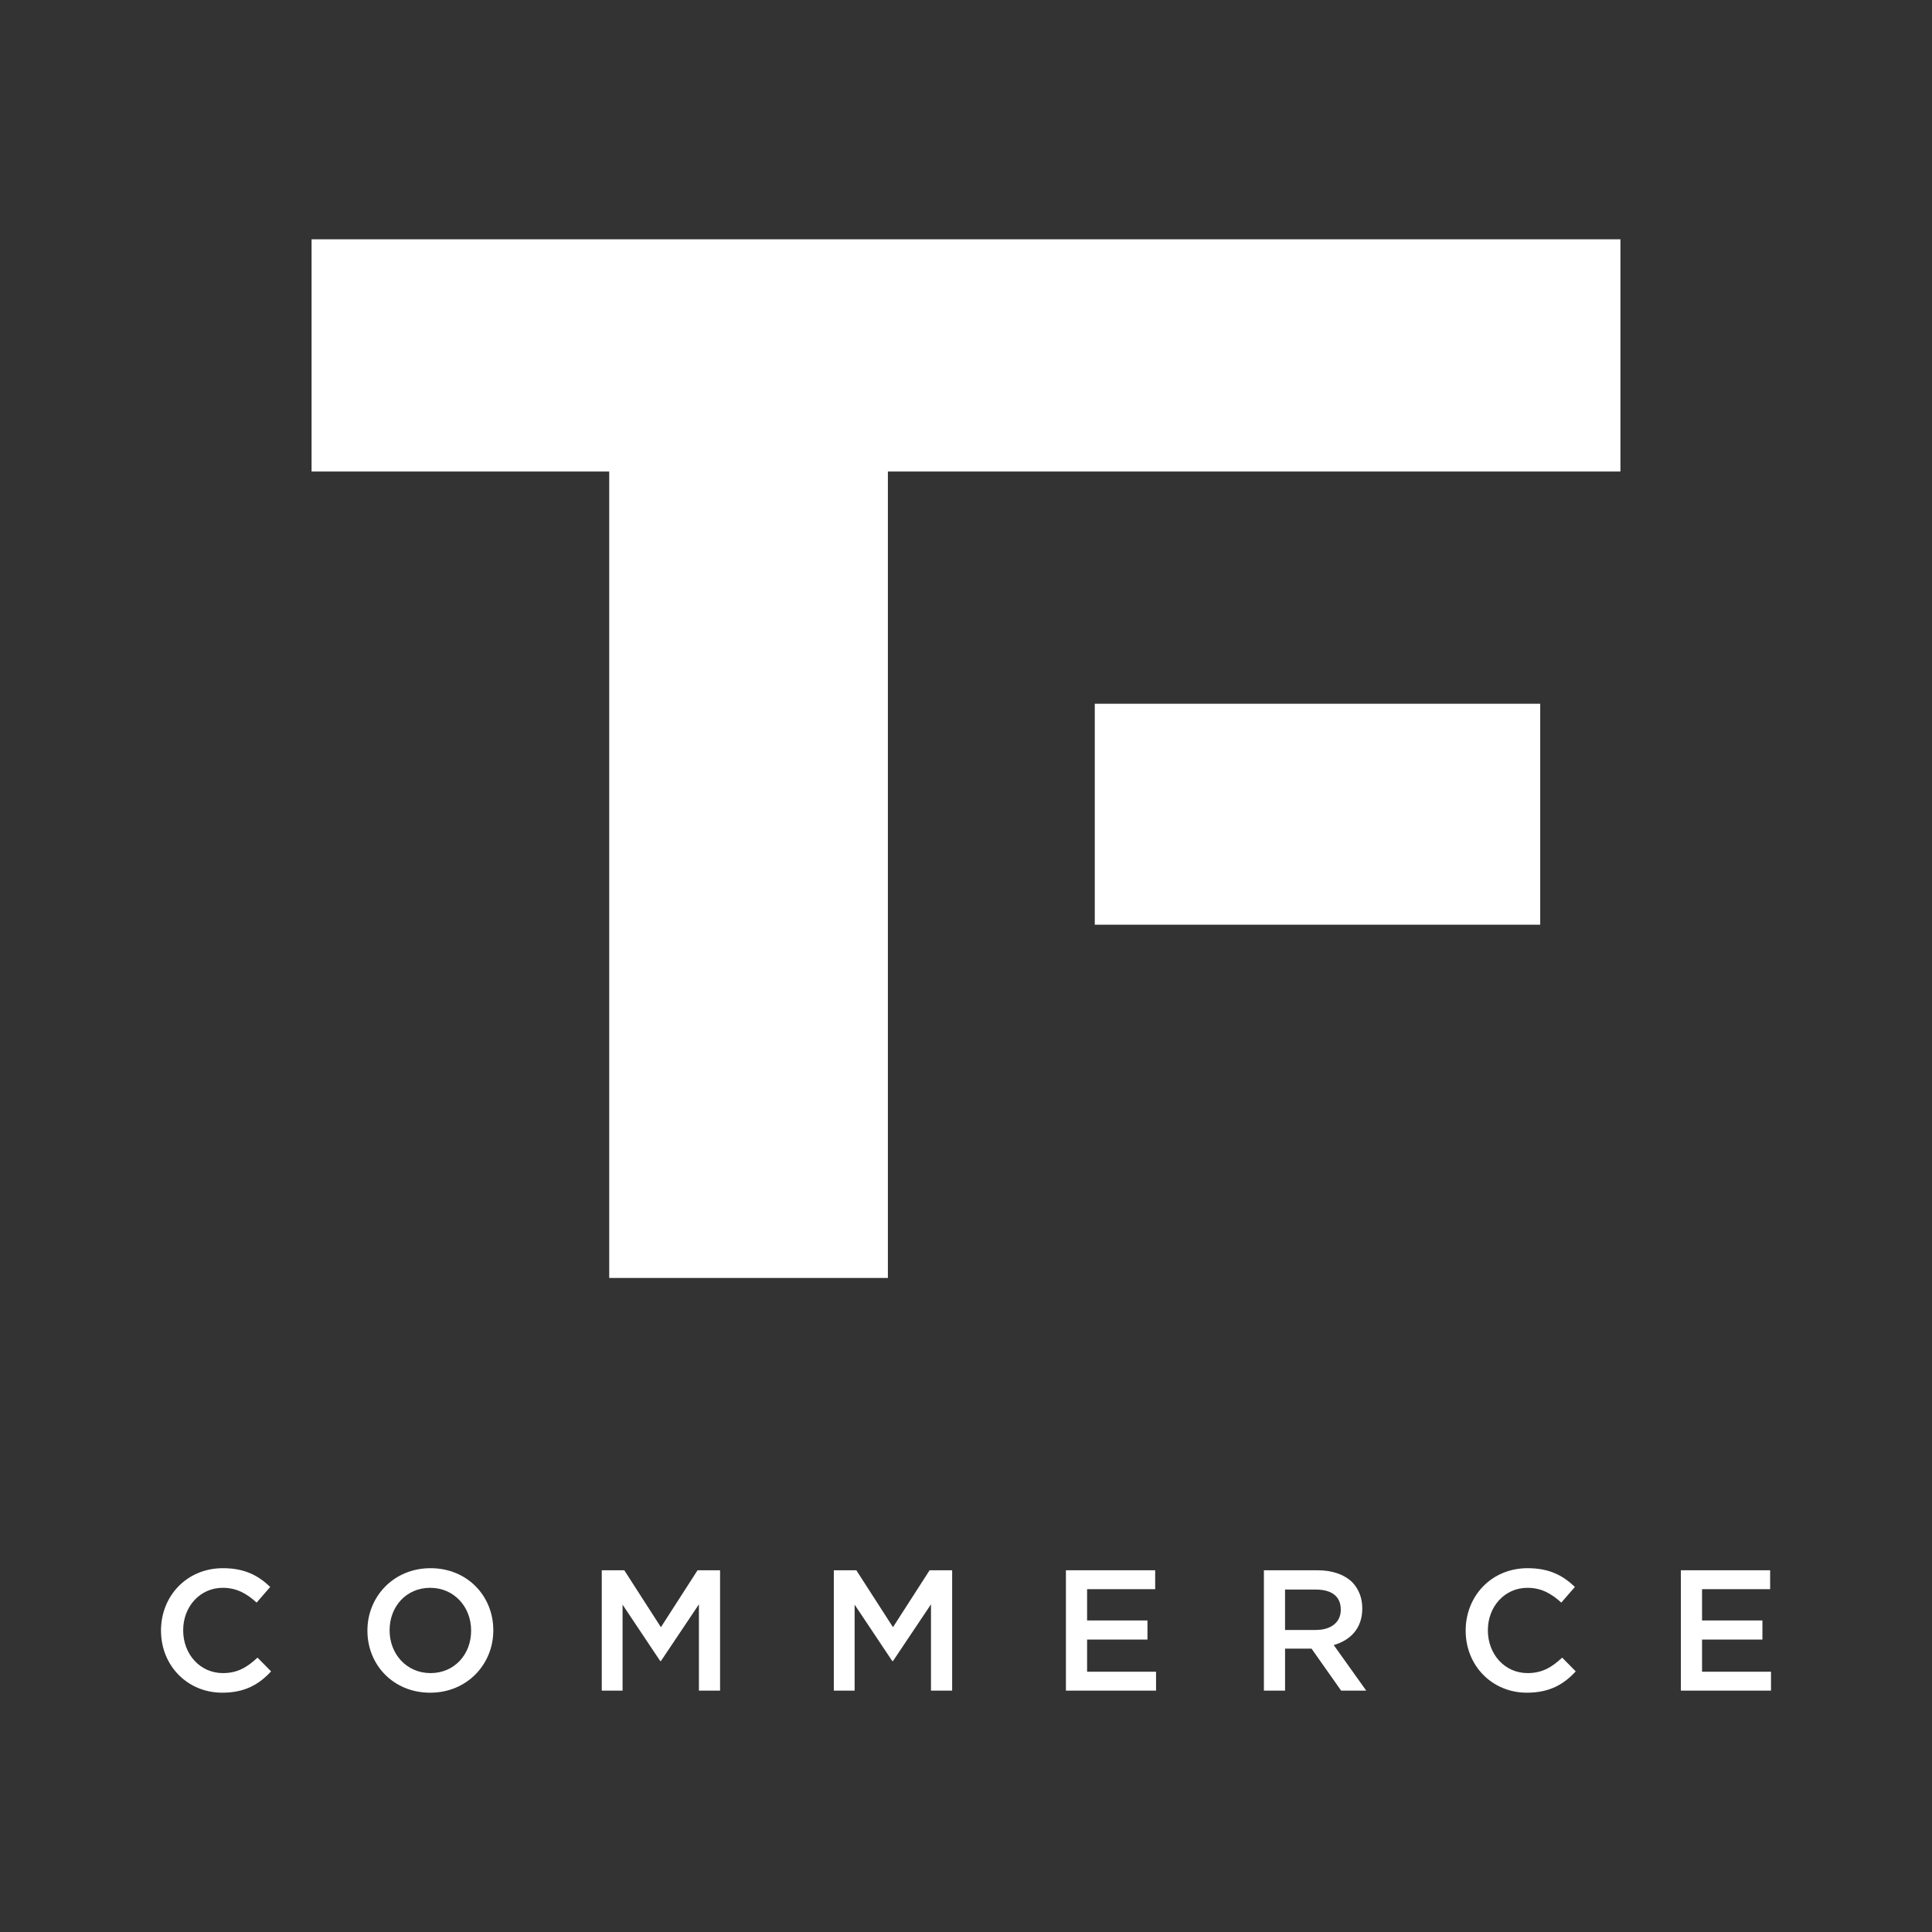 <?xml version="1.0" encoding="UTF-8"?>
<svg id="Layer_1" xmlns="http://www.w3.org/2000/svg" version="1.1" viewBox="0 0 1200 1200">
  <rect x="0" y="0" width="1200" height="1200" fill="#333333" stroke="none"/>
  <!-- Generator: Adobe Illustrator 30.0.0, SVG Export Plug-In . SVG Version: 2.1.1 Build 123)  -->
  <defs>
    <style>
      .st0 {
        fill: #fff;
      }
    </style>
  </defs>
  <g>
    <polygon class="st0" points="193.52 148.63 193.52 292.87 378.4 292.87 378.4 793.76 551.48 793.76 551.48 292.87 1006.48 292.87 1006.48 148.63 193.52 148.63"/>
    <rect class="st0" x="679.99" y="437.11" width="276.67" height="137.24"/>
  </g>
  <g>
    <path class="st0" d="M100,1012.91v-.21c0-21.26,15.92-38.67,38.45-38.67,13.89,0,22.22,4.81,29.38,11.65l-8.44,9.72c-6.09-5.56-12.39-9.18-21.04-9.18-14.1,0-24.57,11.63-24.57,26.28v.21c0,14.63,10.37,26.48,24.68,26.48,9.08,0,15.06-3.63,21.47-9.61l8.44,8.54c-7.59,8.22-16.45,13.24-30.33,13.24-21.79,0-38.03-16.97-38.03-38.45Z"/>
    <path class="st0" d="M228.21,1012.91v-.21c0-20.94,16.24-38.67,39.2-38.67s38.99,17.42,38.99,38.47v.21c0,20.94-16.23,38.66-39.2,38.66s-38.99-17.4-38.99-38.45ZM292.62,1012.91v-.21c0-14.53-10.47-26.48-25.42-26.48s-25.21,11.74-25.21,26.28v.21c0,14.53,10.47,26.48,25.42,26.48s25.21-11.74,25.21-26.28Z"/>
    <path class="st0" d="M373.76,975.32h13.99l22.75,35.36,22.76-35.36h13.99v74.77h-13.14v-53.62l-23.61,35.25h-.42l-23.39-35.04v53.41h-12.92v-74.77Z"/>
    <path class="st0" d="M517.9,975.32h13.99l22.76,35.36,22.74-35.36h14.01v74.77h-13.15v-53.62l-23.61,35.25h-.43l-23.39-35.04v53.41h-12.92v-74.77Z"/>
    <path class="st0" d="M662.06,975.32h55.44v11.74h-42.29v19.44h37.5v11.86h-37.5v19.98h42.83v11.74h-55.98v-74.77Z"/>
    <path class="st0" d="M785.03,975.32h33.34c9.4,0,16.76,2.77,21.58,7.47,3.95,4.16,6.18,9.61,6.18,16.13v.22c0,12.27-7.36,19.65-17.72,22.64l20.19,28.3h-15.6l-18.37-26.07h-16.45v26.07h-13.15v-74.77ZM817.39,1012.39c9.4,0,15.39-4.81,15.39-12.49v-.22c0-8.11-5.67-12.38-15.49-12.38h-19.12v25.1h19.22Z"/>
    <path class="st0" d="M910.36,1012.91v-.21c0-21.26,15.92-38.67,38.47-38.67,13.88,0,22.21,4.81,29.37,11.65l-8.45,9.72c-6.09-5.56-12.38-9.18-21.03-9.18-14.1,0-24.57,11.63-24.57,26.28v.21c0,14.63,10.36,26.48,24.68,26.48,9.07,0,15.06-3.63,21.46-9.61l8.43,8.54c-7.57,8.22-16.45,13.24-30.32,13.24-21.8,0-38.04-16.97-38.04-38.45Z"/>
    <path class="st0" d="M1044.02,975.32h55.44v11.74h-42.29v19.44h37.5v11.86h-37.5v19.98h42.83v11.74h-55.98v-74.77Z"/>
  </g>
</svg>